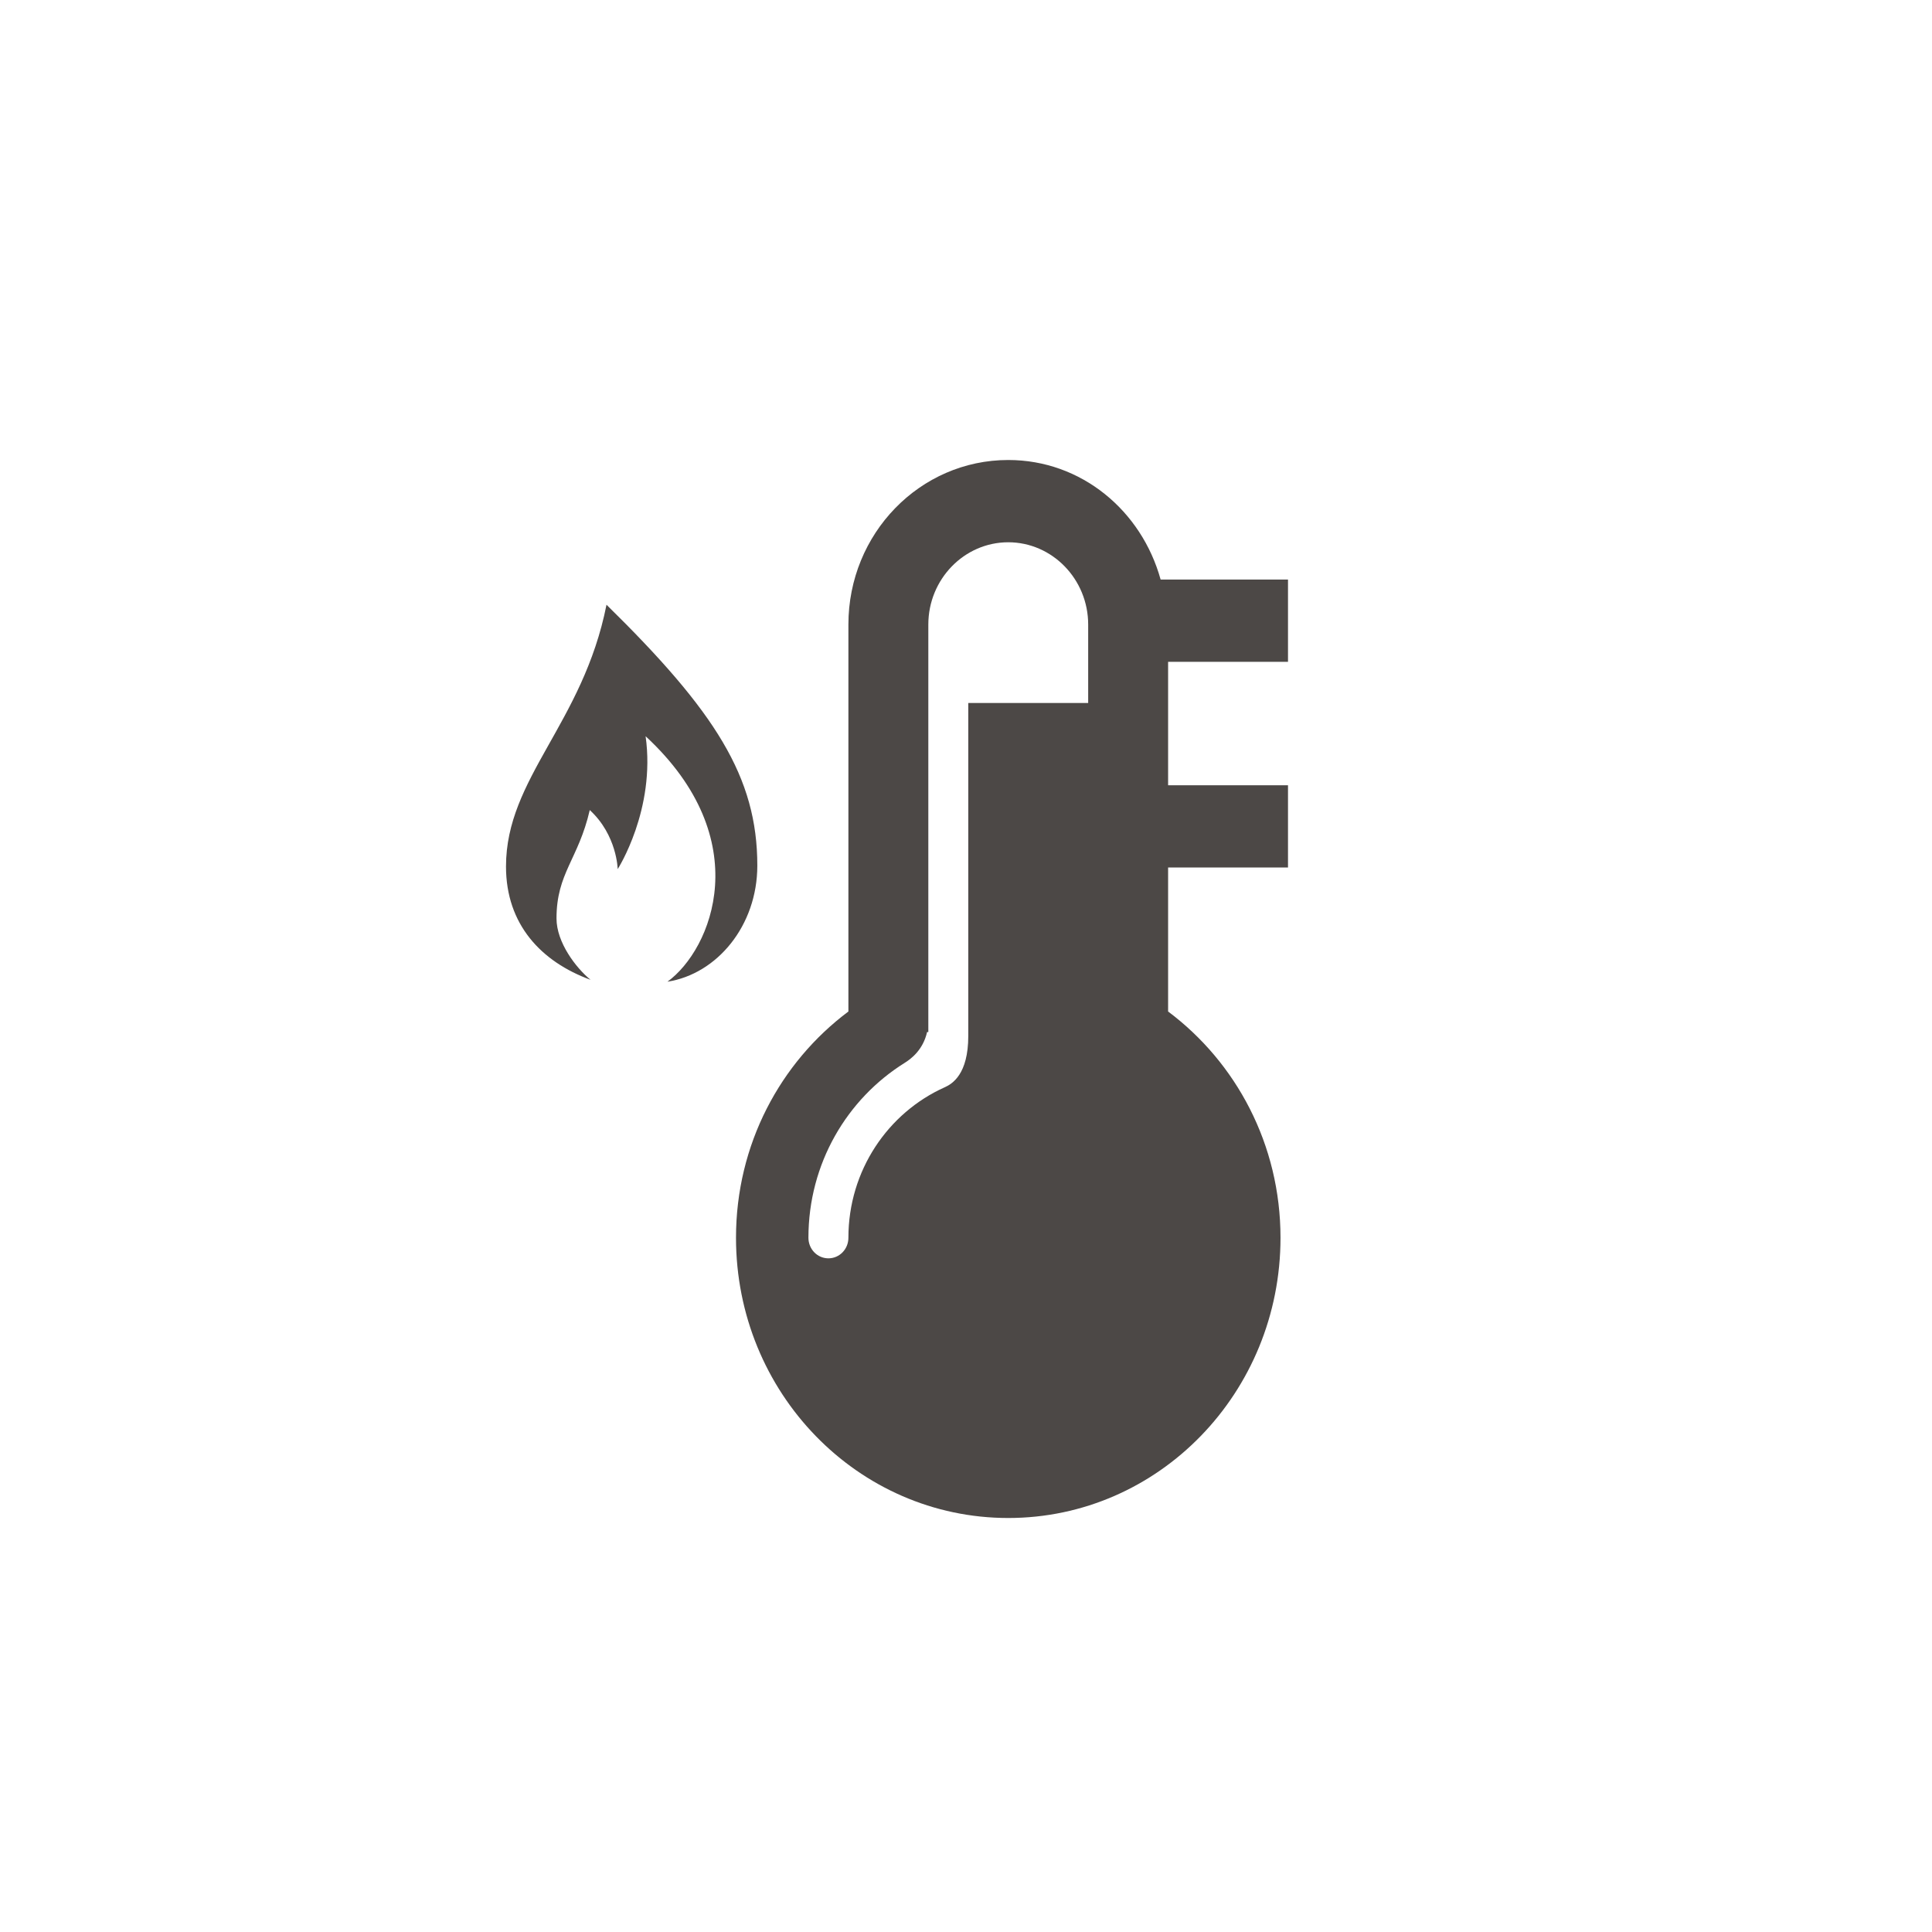 <?xml version="1.0" encoding="UTF-8"?> <svg xmlns="http://www.w3.org/2000/svg" width="84" height="84" viewBox="0 0 84 84" fill="none"><path d="M43.837 20C39.995 20 36.887 23.2 36.887 27.154V43.978C33.928 46.193 32 49.756 32 53.815C32 60.55 37.294 66 43.837 66C50.38 66 55.674 60.55 55.674 53.815C55.674 49.763 53.747 46.193 50.787 43.978V37.718H56V34.141H50.787V28.775H56V25.198H50.462C49.633 22.201 47.014 20 43.837 20ZM43.837 23.577C45.751 23.577 47.312 25.184 47.312 27.154V30.564H42.099V45.04C42.099 46.71 41.401 47.129 41.068 47.276C38.611 48.38 36.887 50.888 36.887 53.815C36.887 54.311 36.5 54.71 36.018 54.71C35.536 54.71 35.149 54.311 35.149 53.815C35.149 50.587 36.826 47.779 39.33 46.214C39.602 46.046 40.131 45.655 40.308 44.872H40.362V27.154C40.362 25.184 41.923 23.577 43.837 23.577Z" fill="#4C4846"></path><path d="M26.37 26.293C25.343 31.466 22 33.821 22 37.673C22 40.2 23.537 41.818 25.675 42.6C25.045 42.084 24.196 40.978 24.196 39.932C24.196 37.956 25.147 37.367 25.642 35.22C26.83 36.311 26.856 37.788 26.856 37.788C26.856 37.788 28.516 35.203 28.07 32.01C32.927 36.504 30.947 41.284 29.019 42.683C31.17 42.349 32.927 40.253 32.927 37.633C32.927 33.781 31.089 30.924 26.37 26.293Z" fill="#4C4846"></path></svg> 